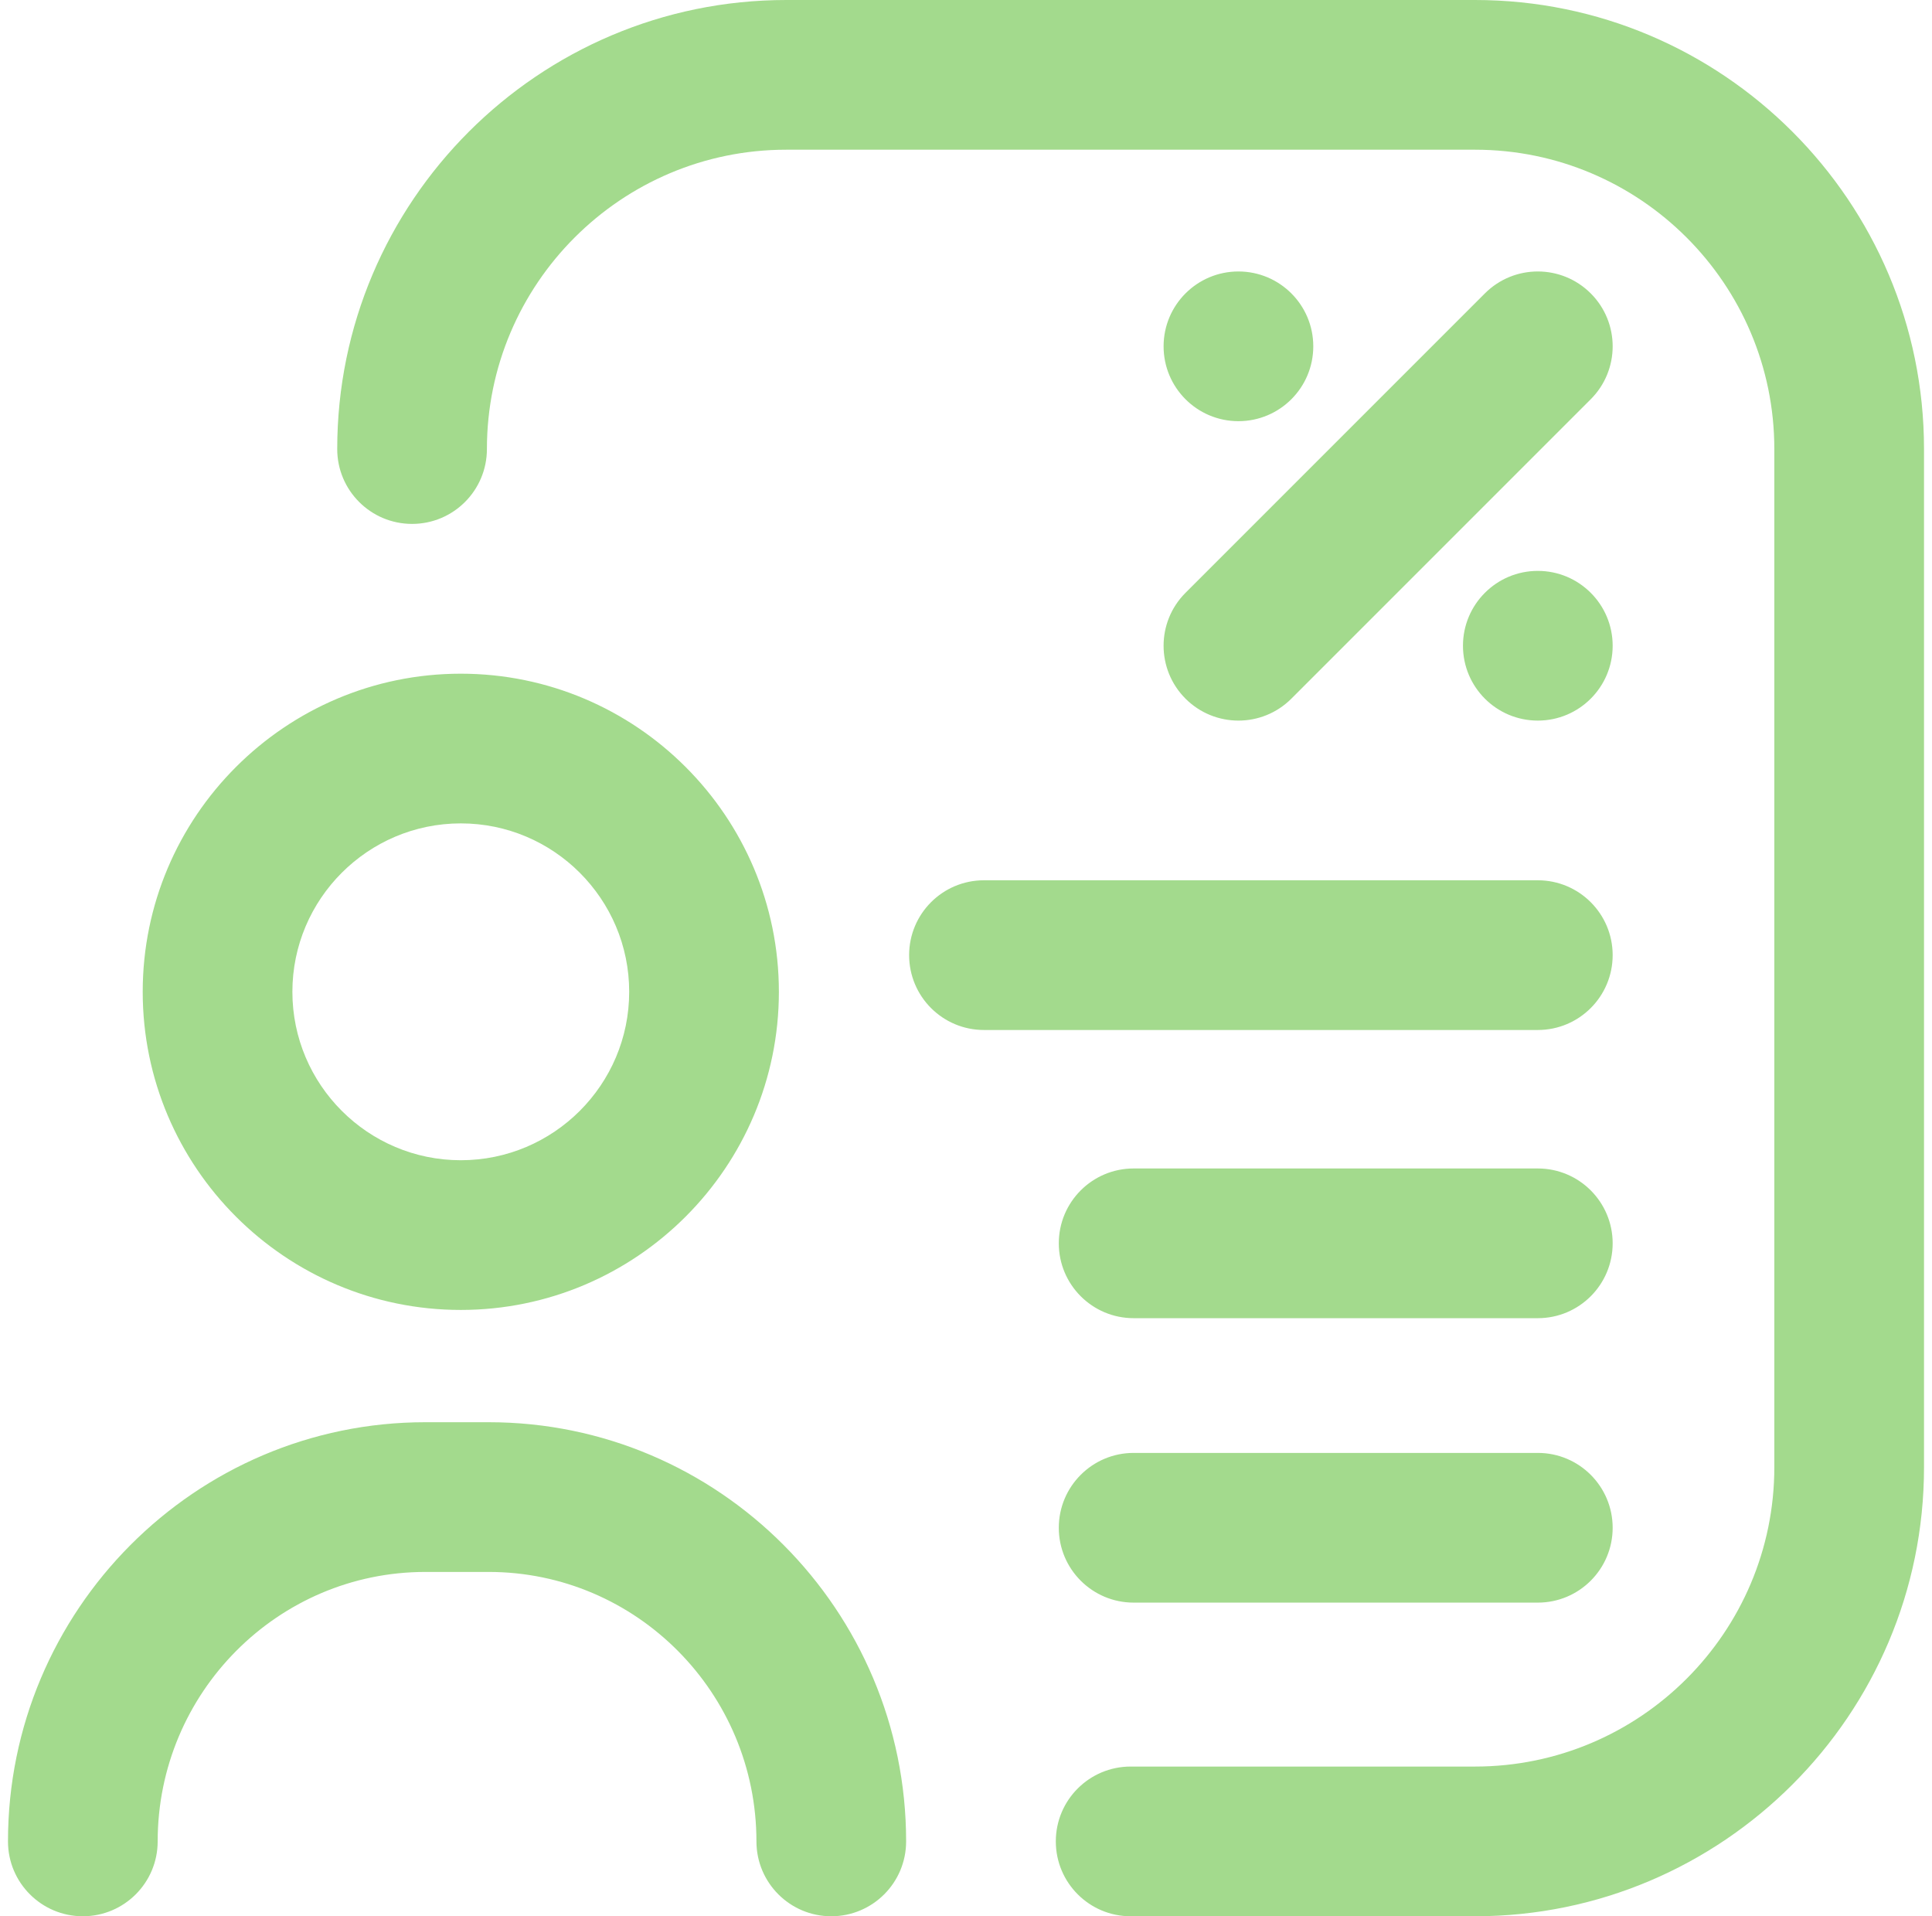 <svg width="121" height="120" viewBox="0 0 121 120" fill="none" xmlns="http://www.w3.org/2000/svg">
<path fill-rule="evenodd" clip-rule="evenodd" d="M5.188 120C7.776 120 9.875 117.901 9.875 115.312C9.875 106.008 17.395 98.438 26.639 98.438H30.611C39.855 98.438 47.375 106.008 47.375 115.312C47.375 117.901 49.474 120 52.062 120C54.651 120 56.75 117.901 56.75 115.312C56.75 100.838 45.024 89.062 30.611 89.062H26.639C12.226 89.062 0.5 100.838 0.5 115.312C0.5 117.901 2.599 120 5.188 120ZM8.938 62.109C8.938 51.124 17.875 42.188 28.859 42.188C39.844 42.188 48.781 51.124 48.781 62.109C48.781 73.094 39.844 82.031 28.859 82.031C17.875 82.031 8.938 73.094 8.938 62.109ZM18.312 62.109C18.312 67.925 23.044 72.656 28.859 72.656C34.675 72.656 39.406 67.925 39.406 62.109C39.406 56.294 34.675 51.562 28.859 51.562C23.044 51.562 18.312 56.294 18.312 62.109ZM66.125 115.312C66.125 112.724 68.224 110.625 70.812 110.625H92.38C102.716 110.625 111.125 102.216 111.125 91.88V28.12C111.125 17.784 102.716 9.375 92.38 9.375H49.24C38.904 9.375 30.495 17.784 30.495 28.12C30.495 30.709 28.397 32.808 25.808 32.808C23.219 32.808 21.12 30.709 21.12 28.12C21.12 12.615 33.735 0 49.245 0H92.38C107.885 0 120.5 12.615 120.5 28.12V91.88C120.5 107.385 107.885 120 92.38 120H70.812C68.224 120 66.125 117.901 66.125 115.312ZM77.562 26.375C80.151 26.375 82.25 24.276 82.25 21.688C82.25 19.099 80.151 17 77.562 17C74.974 17 72.875 19.099 72.875 21.688C72.875 24.276 74.974 26.375 77.562 26.375ZM101 40.438C101 43.026 98.901 45.125 96.312 45.125C93.724 45.125 91.625 43.026 91.625 40.438C91.625 37.849 93.724 35.75 96.312 35.75C98.901 35.75 101 37.849 101 40.438ZM74.248 43.752C76.079 45.583 79.046 45.583 80.877 43.752L99.627 25.002C101.458 23.171 101.458 20.203 99.627 18.373C97.796 16.543 94.829 16.542 92.998 18.373L74.248 37.123C72.417 38.953 72.417 41.922 74.248 43.752ZM61.625 55.125C59.036 55.125 56.938 57.224 56.938 59.812C56.938 62.401 59.036 64.5 61.625 64.5H96.312C98.901 64.5 101 62.401 101 59.812C101 57.224 98.901 55.125 96.312 55.125H61.625ZM71 73.172C68.411 73.172 66.312 75.27 66.312 77.859C66.312 80.448 68.411 82.547 71 82.547H96.312C98.901 82.547 101 80.448 101 77.859C101 75.27 98.901 73.172 96.312 73.172H71ZM66.312 95.672C66.312 93.083 68.411 90.984 71 90.984H96.312C98.901 90.984 101 93.083 101 95.672C101 98.261 98.901 100.359 96.312 100.359H71C68.411 100.359 66.312 98.261 66.312 95.672Z" fill="#A3DA8D"/>
</svg>
